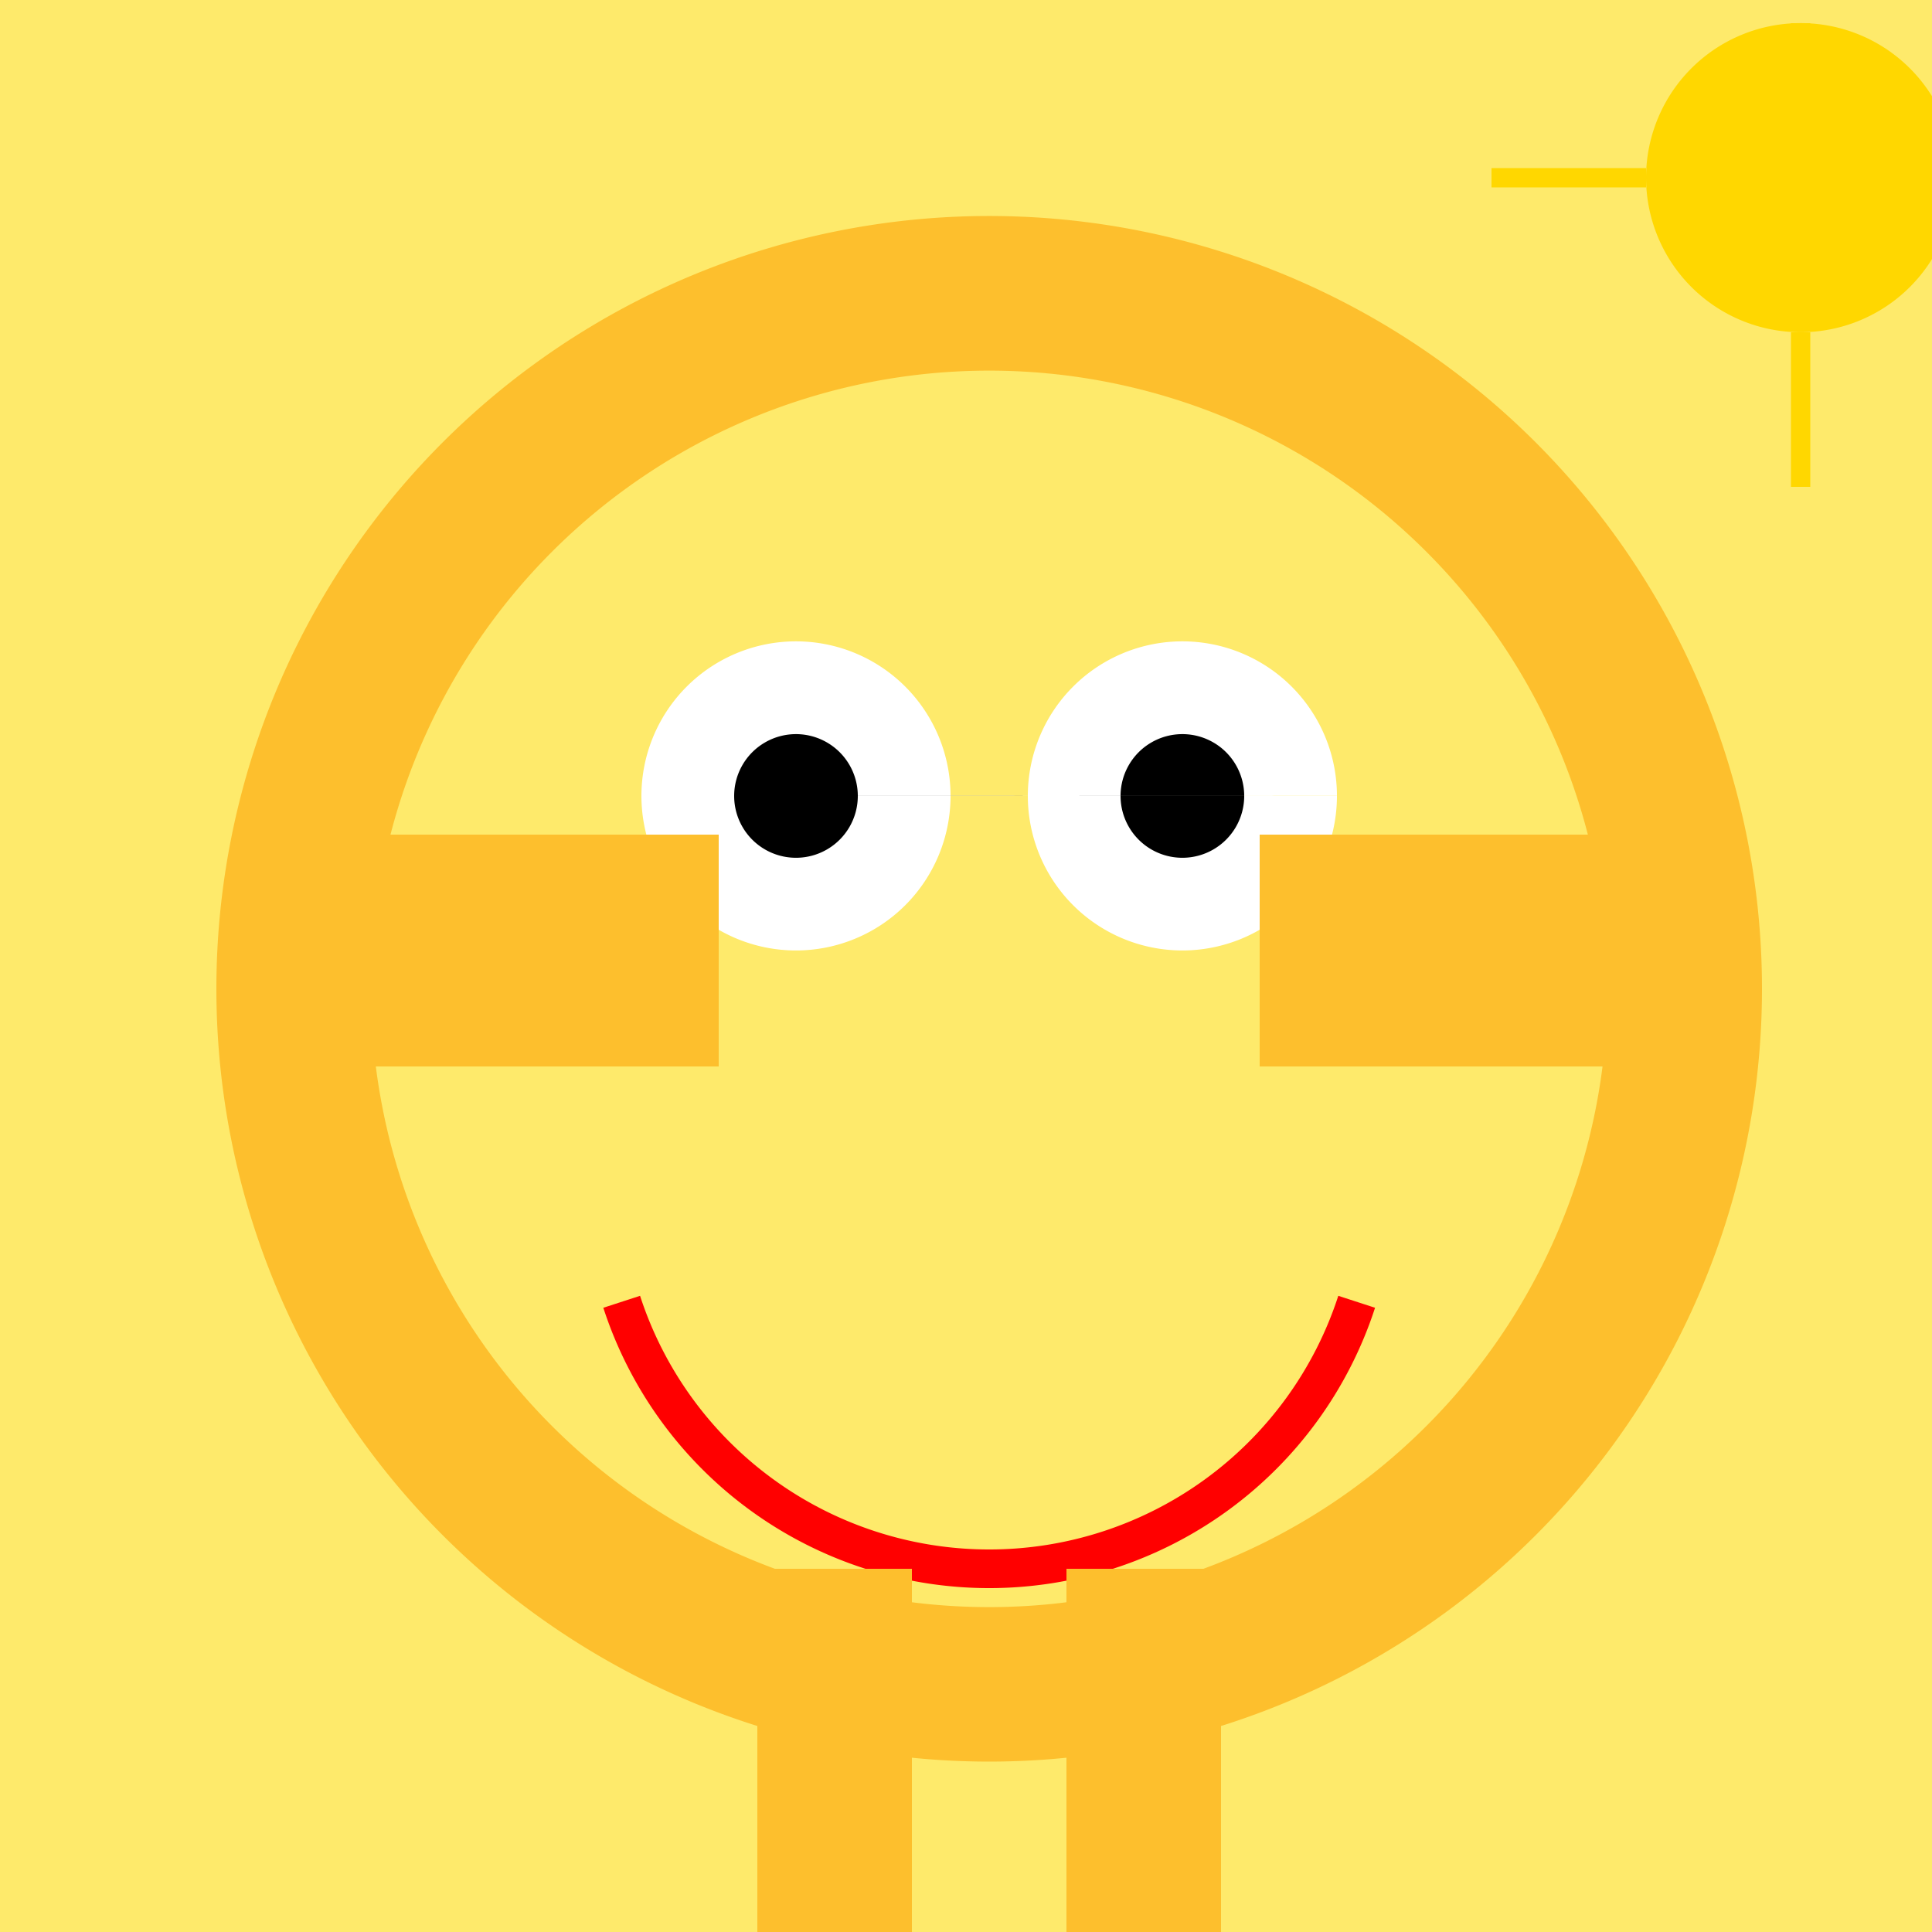 <!--

Generated by DrawGPT.
Free, open source, AI generated images in SVG, PNG, and HTML Canvas format.
https://drawgpt.ai

Created: 2023-09-27T04:47:57.416Z
Link: https://drawgpt.ai/prompt/92225/

-->
<svg xmlns="http://www.w3.org/2000/svg" xmlns:xlink="http://www.w3.org/1999/xlink" width="500" height="500"><defs/><g><rect fill="#FEEA6B" stroke="none" x="0" y="0" width="512" height="512"/><path fill="#FDBF2D" stroke="none" paint-order="stroke fill markers" d=" M 456 256 A 200 200 0 1 1 456 255.8"/><path fill="#FEEA6B" stroke="none" paint-order="stroke fill markers" d=" M 416 256 A 160 160 0 1 1 416 255.84"/><path fill="#FFFFFF" stroke="none" paint-order="stroke fill markers" d=" M 246 206 A 40 40 0 1 1 246 205.96 L 346 206 A 40 40 0 1 1 346 205.96"/><path fill="#000000" stroke="none" paint-order="stroke fill markers" d=" M 222 206 A 16 16 0 1 1 222 205.984 L 322 206 A 16 16 0 1 1 322 205.984"/><path fill="none" stroke="#FF0000" paint-order="fill stroke markers" d=" M 351.106 336.902 A 100 100 0 0 1 160.894 336.902" stroke-miterlimit="10" stroke-width="10" stroke-dasharray=""/><path fill="#FDBF2D" stroke="none" paint-order="stroke fill markers" d=" M 66 216 L 186 216 L 186 276 L 66 276 L 66 216 Z M 326 216 L 446 216 L 446 276 L 326 276 L 326 216 Z"/><path fill="#FDBF2D" stroke="none" paint-order="stroke fill markers" d=" M 196 406 L 236 406 L 236 526 L 196 526 L 196 406 Z M 276 406 L 316 406 L 316 526 L 276 526 L 276 406 Z"/><path fill="#000000" stroke="none" paint-order="stroke fill markers" d=" M 176 526 L 256 526 L 256 566 L 176 566 L 176 526 Z M 256 526 L 336 526 L 336 566 L 256 566 L 256 526 Z"/><path fill="#FFD700" stroke="none" paint-order="stroke fill markers" d=" M 506 46 A 40 40 0 1 1 506 45.96"/><path fill="none" stroke="#FFD700" paint-order="fill stroke markers" d=" M 466 86 L 466 126 M 466 6 L 466 46 M 506 46 L 546 46 M 386 46 L 426 46" stroke-miterlimit="10" stroke-width="5" stroke-dasharray=""/></g></svg>